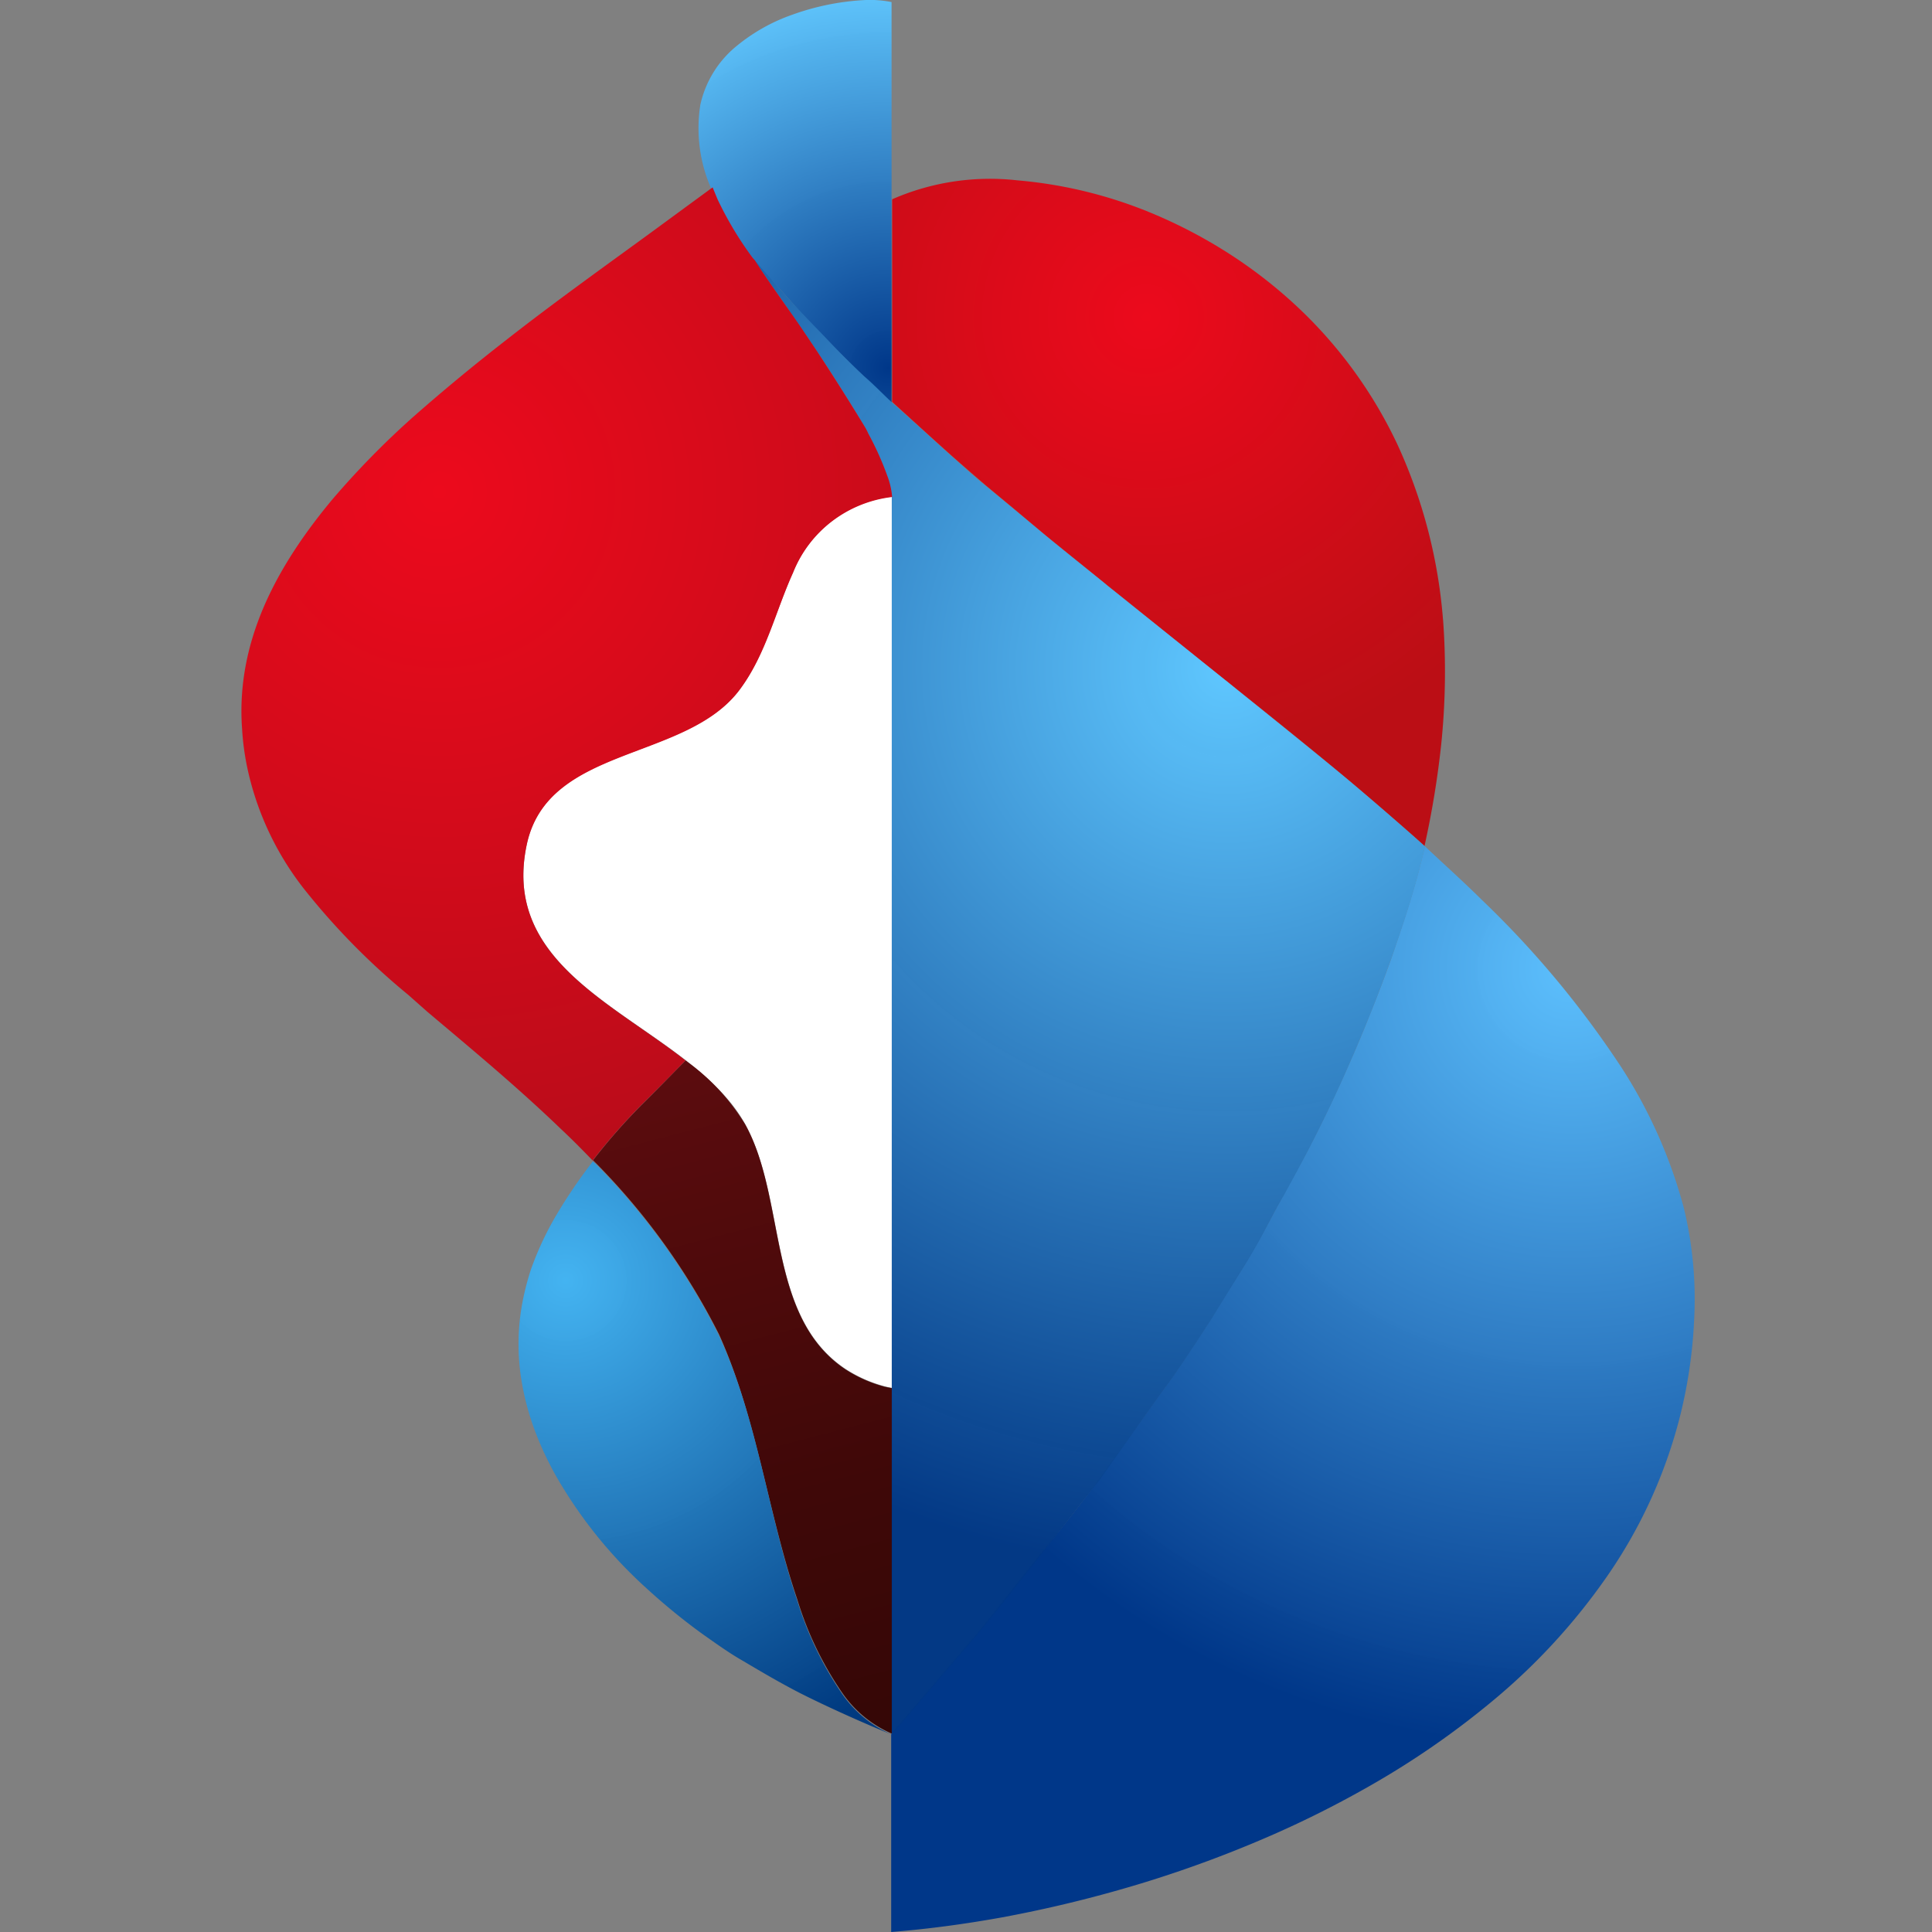 <svg xmlns="http://www.w3.org/2000/svg" width="40" height="40" fill="none">
  <rect width="100%" height="100%" fill="#808080" stroke="none"/>
  <path fill="#fff"
        d="M18.471 10.282a2.535 2.535 0 0 0-1.245.503c-.361.276-.64.644-.807 1.065-.364.804-.562 1.69-1.096 2.412-1.107 1.505-3.978 1.153-4.417 3.22-.645 3.034 3.337 3.673 4.52 5.787.866 1.568.443 3.98 2.08 5.074.25.162.525.284.815.36.05.014.102.025.154.032l-.004-18.453Z"/>
  <path fill="url(#a)"
        d="m18.475 28.742-.154-.03a2.825 2.825 0 0 1-.819-.362c-1.637-1.094-1.214-3.529-2.076-5.074a4.472 4.472 0 0 0-1.187-1.286l-.043-.035c-.19.188-.47.482-.925.933-.354.358-.685.736-.993 1.133a13.988 13.988 0 0 1 2.61 3.608c.791 1.76 1.005 3.678 1.621 5.49.207.68.516 1.325.918 1.913.259.384.624.685 1.052.867v-7.176l-.004.02Z"/>
  <path fill="url(#b)"
        d="M16.53 6.416c.173.188.395.415.592.62.198.203.467.478.756.752.178.169.395.392.581.55V.043a2.257 2.257 0 0 0-.59-.04c-.498.029-.99.13-1.458.299a3.766 3.766 0 0 0-1.151.643c-.386.31-.654.742-.76 1.223-.106.672.01 1.36.333 1.96.196.413.43.807.7 1.177 0 0 .197.24.308.36.226.228.459.487.688.75Z"/>
  <path fill="url(#c)"
        d="M29.876 12.83a10.66 10.66 0 0 0-.945-3.63 9.374 9.374 0 0 0-2.108-2.882 9.871 9.871 0 0 0-1.408-1.086 10.254 10.254 0 0 0-1.554-.812 9.303 9.303 0 0 0-2.796-.686c-.884-.1-1.78.035-2.594.392V8.32c.474.432 1.044.95 1.333 1.204.201.177.395.345.597.518l.589.49.613.514c.253.211 1.163.94 1.27 1.03l.177.142 2.298 1.847.051.039c.309.247 1.895 1.513 2.674 2.176.779.663 1.364 1.177 1.42 1.235.153-.688.268-1.384.344-2.086.09-.863.104-1.733.04-2.6Z"/>
  <path fill="url(#d)"
        d="M34.859 24.998a10.186 10.186 0 0 0-1.297-2.91 19.944 19.944 0 0 0-2.875-3.45c-.396-.392-.791-.745-1.187-1.118-.04.177-.138.596-.336 1.236-.103.333-.289.882-.36 1.09a28.89 28.89 0 0 1-.45 1.176c-.19.49-.49 1.176-.76 1.749-.387.823-.605 1.215-1.036 2-.194.348-.36.682-.601 1.097-.083.142-.17.29-.273.455-.043.067-.542.867-.593.957-.099.153-.21.33-.277.427-.597.906-.648.95-.743 1.083-.222.298.079-.11-.34.474l-.993 1.388c-.146.2-.64.843-1.186 1.514-.546.67-1.108 1.403-1.357 1.698l-1.744 2.039V40c.736-.059 1.503-.16 2.29-.302a26.61 26.61 0 0 0 2.982-.733 24.75 24.75 0 0 0 2.523-.933c.74-.32 1.46-.682 2.159-1.083a17.503 17.503 0 0 0 2.539-1.768 12.913 12.913 0 0 0 2.337-2.557 10.212 10.212 0 0 0 1.495-3.274c.17-.669.27-1.353.3-2.043a7.994 7.994 0 0 0-.217-2.31Z"/>
  <path fill="url(#e)"
        d="M17.423 35.052a7.007 7.007 0 0 1-.917-1.914c-.617-1.827-.815-3.745-1.622-5.49a14.012 14.012 0 0 0-2.606-3.607 10.7 10.7 0 0 0-.763 1.122c-.21.355-.384.73-.522 1.117-.072.22-.13.444-.174.67a4.663 4.663 0 0 0-.024 1.62c.054.334.139.662.253.98.149.41.337.803.562 1.177l.099.16a9.479 9.479 0 0 0 1.684 2.004c.368.337.755.653 1.159.945.273.192.55.392.834.553.396.235.771.455 1.167.659.538.274 1.384.654 1.926.87a2.404 2.404 0 0 1-1.056-.866Z"/>
  <path fill="url(#f)"
        d="M29.492 17.516c-.055-.05-.692-.62-1.42-1.235-.727-.615-2.372-1.929-2.673-2.176l-.051-.04-2.298-1.842a3.664 3.664 0 0 1-.178-.145c-.106-.086-1.016-.816-1.269-1.027l-.613-.51-.585-.483c-.214-.172-.396-.34-.601-.521-.29-.251-.858-.784-1.333-1.2-.182-.169-.396-.392-.578-.545-.288-.274-.51-.494-.755-.753s-.419-.431-.593-.62a26.413 26.413 0 0 1-.688-.764l-.237-.274c.138.223.427.635.573.839.395.58.32.458.716 1.047.269.392.724 1.121.973 1.537.032.052.06.105.087.16.153.285.285.58.395.883.053.138.086.283.099.431V35.914l1.744-2.039c.25-.294.819-1.011 1.356-1.698.538-.686 1.02-1.313 1.187-1.513l.992-1.404c.42-.584.119-.176.34-.474.095-.134.147-.177.744-1.083l.277-.427c.051-.09.55-.89.593-.96.103-.161.19-.31.273-.452.241-.415.395-.748.601-1.098.431-.784.64-1.176 1.028-1.991a34.464 34.464 0 0 0 1.206-2.926c.075-.211.261-.756.364-1.09a16.55 16.55 0 0 0 .336-1.239l-.012-.004Z"/>
  <path fill="url(#g)"
        d="M12.274 24.021c.308-.396.64-.775.993-1.133.455-.45.735-.74.925-.933-1.582-1.235-3.777-2.16-3.286-4.466.439-2.067 3.31-1.714 4.417-3.22.534-.72.732-1.607 1.096-2.41.167-.422.446-.79.807-1.066.362-.276.792-.45 1.245-.503a1.6 1.6 0 0 0-.099-.435 6.306 6.306 0 0 0-.395-.879 1.303 1.303 0 0 0-.087-.164 52.719 52.719 0 0 0-.973-1.538c-.396-.588-.309-.466-.716-1.043-.146-.207-.435-.62-.573-.843a.739.739 0 0 1-.072-.086 7.232 7.232 0 0 1-.7-1.176l-.102-.247-1.282.94c-1.012.738-2.032 1.467-3.017 2.24A40.857 40.857 0 0 0 8.56 8.627a17.557 17.557 0 0 0-1.689 1.725c-.977 1.177-1.748 2.494-1.859 4a5.074 5.074 0 0 0 0 .737c.015.264.05.526.103.784.191.913.589 1.771 1.163 2.51a14.443 14.443 0 0 0 2.175 2.215l.395.35c.93.784 1.875 1.568 2.769 2.43.253.236.494.483.735.734l-.075-.083-.004-.008Z"/>
  <defs>
    <radialGradient id="b" cx="0" cy="0" r="1" gradientTransform="matrix(7.976 0 0 7.909 18.384 7.635)" gradientUnits="userSpaceOnUse">
      <stop stop-color="#003789"/>
      <stop offset="1" stop-color="#5FC7FF" stop-opacity=".98"/>
    </radialGradient>
    <radialGradient id="c" cx="0" cy="0" r="1" gradientTransform="matrix(9.523 0 0 9.442 23.735 6.565)" gradientUnits="userSpaceOnUse">
      <stop stop-color="#EC0A1C"/>
      <stop offset="1" stop-color="#BB0E15"/>
    </radialGradient>
    <radialGradient id="d" cx="0" cy="0" r="1" gradientTransform="matrix(16.356 0 0 16.218 32.522 20.014)" gradientUnits="userSpaceOnUse">
      <stop stop-color="#5BC0FF" stop-opacity=".98"/>
      <stop offset="1" stop-color="#003789"/>
    </radialGradient>
    <radialGradient id="e" cx="0" cy="0" r="1" gradientTransform="matrix(10.685 0 0 10.595 11.713 26.511)" gradientUnits="userSpaceOnUse">
      <stop stop-color="#42B4F3" stop-opacity=".98"/>
      <stop offset="1" stop-color="#003A80"/>
    </radialGradient>
    <radialGradient id="f" cx="0" cy="0" r="1" gradientTransform="matrix(18.879 0 0 18.719 25.423 13.838)" gradientUnits="userSpaceOnUse">
      <stop stop-color="#5FC7FF"/>
      <stop offset="1" stop-color="#003785" stop-opacity=".98"/>
    </radialGradient>
    <radialGradient id="g" cx="0" cy="0" r="1" gradientTransform="matrix(21.822 0 0 21.637 9.099 10.223)" gradientUnits="userSpaceOnUse">
      <stop stop-color="#EC0A1C"/>
      <stop offset="1" stop-color="#9E0D18"/>
    </radialGradient>
    <linearGradient id="a" x1="17.933" x2="14.263" y1="36.059" y2="21.94" gradientUnits="userSpaceOnUse">
      <stop stop-color="#350706"/>
      <stop offset=".36" stop-color="#3F0808"/>
      <stop offset=".98" stop-color="#5B0C0E"/>
      <stop offset="1" stop-color="#5C0C0E"/>
    </linearGradient>
  </defs>
</svg>
